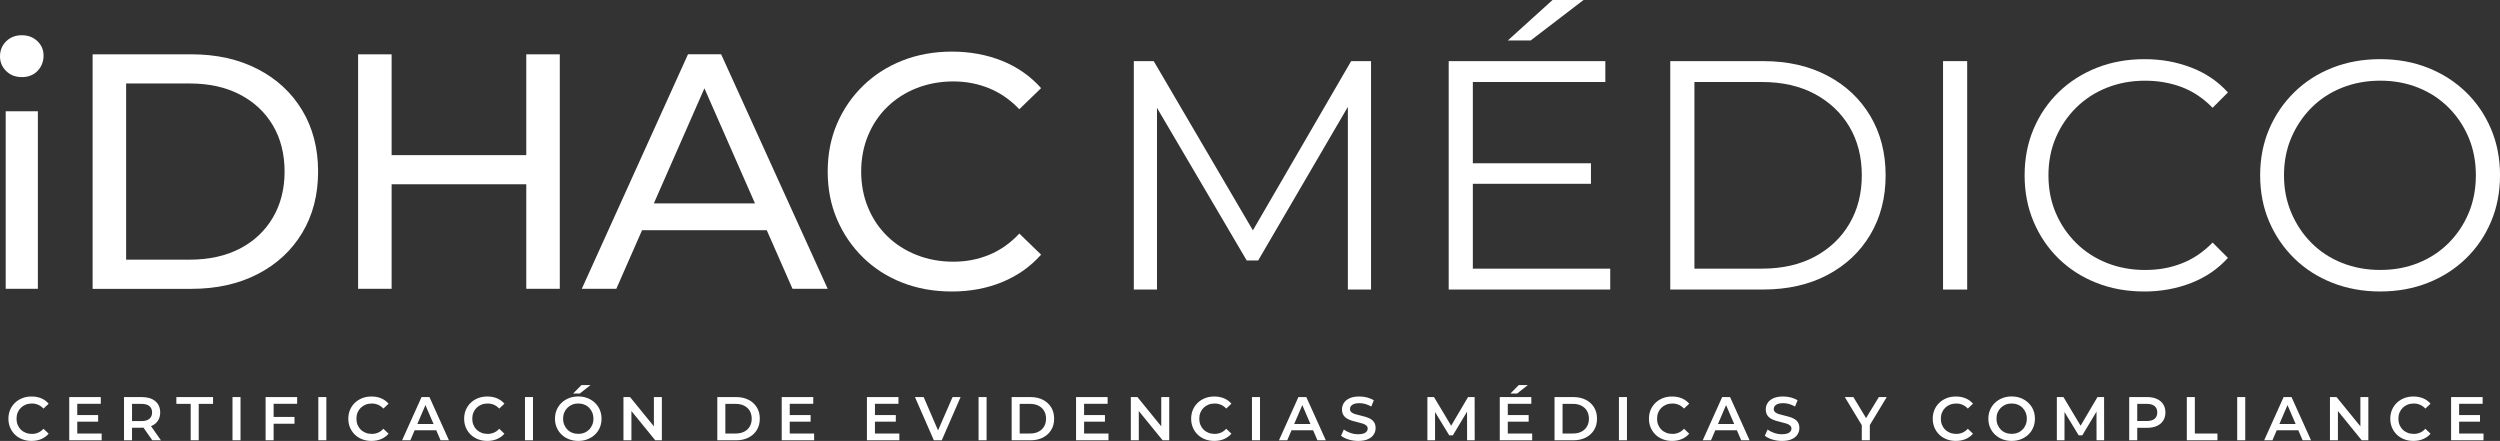 <svg xmlns="http://www.w3.org/2000/svg" id="Capa_2" data-name="Capa 2" viewBox="0 0 1214.64 214.22"><rect x="0" y="0" width="1214.64" height="214.22" fill="#333333" stroke="none"/><g id="Capa_1-2" data-name="Capa 1"><g id="IDHAC_Med_FC"><g><path d="m15.31,214.22c-1.6,0-3.08-.26-4.46-.79-1.37-.53-2.56-1.28-3.57-2.25-1.01-.97-1.79-2.12-2.35-3.43-.56-1.32-.84-2.76-.84-4.32s.28-3,.84-4.32c.56-1.32,1.35-2.46,2.37-3.43,1.02-.97,2.21-1.72,3.57-2.25s2.85-.79,4.47-.79c1.72,0,3.29.29,4.71.88,1.42.59,2.62,1.47,3.6,2.62l-2.52,2.37c-.76-.82-1.61-1.43-2.55-1.84-.94-.41-1.96-.62-3.06-.62s-2.11.18-3.01.54c-.91.36-1.7.87-2.37,1.53-.67.66-1.19,1.44-1.56,2.34-.37.9-.55,1.89-.55,2.97s.18,2.07.55,2.97c.37.9.89,1.68,1.56,2.34.67.66,1.46,1.17,2.37,1.53.91.36,1.91.54,3.01.54s2.12-.21,3.06-.62c.94-.41,1.79-1.03,2.55-1.88l2.52,2.4c-.98,1.14-2.18,2.01-3.6,2.61-1.42.6-3,.9-4.74.9Z" fill="#fff" stroke-width="0"></path><path d="m33.64,213.92v-21h15.33v3.27h-11.43v14.46h11.85v3.27h-15.75Zm3.6-9.06v-3.21h10.44v3.21h-10.44Z" fill="#fff" stroke-width="0"></path><path d="m60.25,213.92v-21h8.61c2.8,0,5,.66,6.58,1.98,1.59,1.32,2.39,3.15,2.39,5.49,0,1.54-.36,2.87-1.08,3.98-.72,1.11-1.75,1.96-3.08,2.55s-2.92.88-4.79.88h-6.48l1.74-1.77v7.89h-3.9Zm3.9-7.47l-1.74-1.86h6.3c1.72,0,3.01-.37,3.88-1.11.87-.74,1.3-1.77,1.3-3.09s-.43-2.37-1.3-3.09-2.17-1.08-3.88-1.08h-6.3l1.74-1.92v12.15Zm9.84,7.47l-5.31-7.62h4.17l5.34,7.62h-4.2Z" fill="#fff" stroke-width="0"></path><path d="m92.65,213.92v-17.7h-6.96v-3.3h17.82v3.3h-6.96v17.7h-3.9Z" fill="#fff" stroke-width="0"></path><path d="m112.96,213.92v-21h3.9v21h-3.9Z" fill="#fff" stroke-width="0"></path><path d="m129.04,213.92v-21h15.33v3.27h-11.43v17.73h-3.9Zm3.57-8.04v-3.3h10.47v3.3h-10.47Z" fill="#fff" stroke-width="0"></path><path d="m154.66,213.92v-21h3.9v21h-3.9Z" fill="#fff" stroke-width="0"></path><path d="m180.45,214.22c-1.6,0-3.08-.26-4.46-.79-1.37-.53-2.56-1.28-3.57-2.25-1.01-.97-1.79-2.12-2.35-3.43-.56-1.32-.84-2.76-.84-4.32s.28-3,.84-4.32c.56-1.32,1.35-2.46,2.37-3.43,1.02-.97,2.21-1.72,3.57-2.25s2.85-.79,4.47-.79c1.72,0,3.29.29,4.71.88,1.42.59,2.62,1.47,3.6,2.62l-2.52,2.37c-.76-.82-1.61-1.43-2.55-1.84-.94-.41-1.96-.62-3.06-.62s-2.11.18-3.01.54c-.91.36-1.7.87-2.37,1.53-.67.66-1.19,1.44-1.56,2.34-.37.9-.55,1.89-.55,2.97s.18,2.07.55,2.97c.37.9.89,1.68,1.56,2.34.67.66,1.46,1.17,2.37,1.53.91.36,1.91.54,3.01.54s2.12-.21,3.06-.62c.94-.41,1.79-1.03,2.55-1.88l2.52,2.4c-.98,1.14-2.18,2.01-3.6,2.61-1.42.6-3,.9-4.74.9Z" fill="#fff" stroke-width="0"></path><path d="m195.36,213.92l9.45-21h3.84l9.48,21h-4.08l-8.13-18.93h1.56l-8.1,18.93h-4.02Zm4.35-4.86l1.05-3.06h11.34l1.05,3.06h-13.44Z" fill="#fff" stroke-width="0"></path><path d="m236.73,214.22c-1.6,0-3.08-.26-4.46-.79-1.37-.53-2.56-1.28-3.57-2.25-1.01-.97-1.79-2.12-2.35-3.43-.56-1.32-.84-2.76-.84-4.32s.28-3,.84-4.32c.56-1.32,1.35-2.46,2.37-3.43,1.02-.97,2.21-1.72,3.57-2.25s2.85-.79,4.47-.79c1.72,0,3.29.29,4.71.88,1.42.59,2.62,1.47,3.6,2.62l-2.52,2.37c-.76-.82-1.61-1.43-2.55-1.84-.94-.41-1.96-.62-3.06-.62s-2.11.18-3.01.54c-.91.36-1.7.87-2.37,1.53-.67.66-1.19,1.44-1.56,2.34-.37.9-.55,1.89-.55,2.97s.18,2.07.55,2.97c.37.9.89,1.68,1.56,2.34.67.66,1.46,1.17,2.37,1.53.91.36,1.91.54,3.01.54s2.12-.21,3.06-.62c.94-.41,1.79-1.03,2.55-1.88l2.52,2.4c-.98,1.14-2.18,2.01-3.6,2.61-1.42.6-3,.9-4.74.9Z" fill="#fff" stroke-width="0"></path><path d="m255.06,213.92v-21h3.9v21h-3.9Z" fill="#fff" stroke-width="0"></path><path d="m280.98,214.22c-1.64,0-3.15-.27-4.53-.81s-2.58-1.29-3.6-2.27c-1.02-.97-1.81-2.11-2.37-3.42-.56-1.31-.84-2.75-.84-4.3s.28-3,.84-4.3c.56-1.31,1.35-2.45,2.37-3.42,1.02-.97,2.22-1.73,3.6-2.27s2.88-.81,4.5-.81,3.14.27,4.51.81,2.57,1.29,3.59,2.27c1.02.97,1.81,2.11,2.37,3.42.56,1.31.84,2.75.84,4.3s-.28,3-.84,4.32c-.56,1.32-1.35,2.46-2.37,3.42-1.02.96-2.22,1.71-3.59,2.25s-2.86.81-4.48.81Zm-.03-3.42c1.06,0,2.04-.18,2.94-.54.9-.36,1.68-.88,2.34-1.54s1.17-1.45,1.54-2.34.55-1.88.55-2.96-.18-2.06-.55-2.96c-.37-.89-.88-1.67-1.54-2.34s-1.44-1.19-2.34-1.54c-.9-.36-1.88-.54-2.94-.54s-2.04.18-2.92.54c-.89.36-1.67.88-2.34,1.54-.67.67-1.19,1.45-1.56,2.34-.37.89-.55,1.88-.55,2.96s.18,2.04.55,2.94c.37.9.89,1.68,1.54,2.35.66.67,1.44,1.19,2.34,1.54.9.36,1.88.54,2.94.54Zm-2.52-19.59l4.05-4.11h4.41l-5.22,4.11h-3.24Z" fill="#fff" stroke-width="0"></path><path d="m302.91,213.92v-21h3.21l13.17,16.17h-1.59v-16.17h3.87v21h-3.21l-13.17-16.17h1.59v16.17h-3.87Z" fill="#fff" stroke-width="0"></path><path d="m348.51,213.92v-21h9.18c2.28,0,4.28.44,6,1.32,1.72.88,3.06,2.1,4.02,3.66.96,1.56,1.44,3.4,1.44,5.52s-.48,3.94-1.44,5.5c-.96,1.57-2.3,2.79-4.02,3.67-1.72.88-3.72,1.32-6,1.32h-9.18Zm3.9-3.3h5.1c1.56,0,2.92-.3,4.08-.9,1.16-.6,2.05-1.44,2.68-2.52s.95-2.34.95-3.78-.32-2.72-.95-3.79c-.63-1.07-1.53-1.91-2.68-2.5-1.16-.6-2.52-.9-4.08-.9h-5.1v14.4Z" fill="#fff" stroke-width="0"></path><path d="m379.8,213.92v-21h15.33v3.27h-11.43v14.46h11.85v3.27h-15.75Zm3.6-9.06v-3.21h10.44v3.21h-10.44Z" fill="#fff" stroke-width="0"></path><path d="m421.2,213.92v-21h15.33v3.27h-11.43v14.46h11.85v3.27h-15.75Zm3.6-9.06v-3.21h10.44v3.21h-10.44Z" fill="#fff" stroke-width="0"></path><path d="m453.72,213.92l-9.18-21h4.23l8.19,18.99h-2.43l8.28-18.99h3.9l-9.15,21h-3.84Z" fill="#fff" stroke-width="0"></path><path d="m475.44,213.92v-21h3.9v21h-3.9Z" fill="#fff" stroke-width="0"></path><path d="m491.52,213.92v-21h9.18c2.28,0,4.28.44,6,1.32,1.72.88,3.06,2.1,4.02,3.66.96,1.56,1.44,3.4,1.44,5.52s-.48,3.94-1.44,5.5c-.96,1.57-2.3,2.79-4.02,3.67-1.72.88-3.72,1.32-6,1.32h-9.18Zm3.9-3.3h5.1c1.56,0,2.92-.3,4.08-.9,1.16-.6,2.05-1.44,2.68-2.52s.95-2.34.95-3.78-.32-2.72-.95-3.79c-.63-1.07-1.53-1.91-2.68-2.5-1.16-.6-2.52-.9-4.08-.9h-5.1v14.4Z" fill="#fff" stroke-width="0"></path><path d="m522.81,213.92v-21h15.33v3.27h-11.43v14.46h11.85v3.27h-15.75Zm3.6-9.06v-3.21h10.44v3.21h-10.44Z" fill="#fff" stroke-width="0"></path><path d="m549.42,213.92v-21h3.21l13.17,16.17h-1.59v-16.17h3.87v21h-3.21l-13.17-16.17h1.59v16.17h-3.87Z" fill="#fff" stroke-width="0"></path><path d="m589.95,214.22c-1.6,0-3.08-.26-4.46-.79-1.37-.53-2.56-1.28-3.57-2.25-1.01-.97-1.79-2.12-2.35-3.43-.56-1.32-.84-2.76-.84-4.32s.28-3,.84-4.32c.56-1.32,1.35-2.46,2.37-3.43,1.02-.97,2.21-1.72,3.57-2.25s2.85-.79,4.47-.79c1.72,0,3.29.29,4.71.88,1.42.59,2.62,1.47,3.6,2.62l-2.52,2.37c-.76-.82-1.61-1.43-2.55-1.84-.94-.41-1.96-.62-3.06-.62s-2.11.18-3.01.54c-.91.36-1.7.87-2.37,1.53-.67.66-1.19,1.44-1.56,2.34-.37.9-.55,1.89-.55,2.97s.18,2.07.55,2.97c.37.9.89,1.68,1.56,2.34.67.66,1.46,1.17,2.37,1.53.91.36,1.91.54,3.01.54s2.12-.21,3.06-.62c.94-.41,1.79-1.03,2.55-1.88l2.52,2.4c-.98,1.14-2.18,2.01-3.6,2.61-1.42.6-3,.9-4.74.9Z" fill="#fff" stroke-width="0"></path><path d="m608.28,213.92v-21h3.9v21h-3.9Z" fill="#fff" stroke-width="0"></path><path d="m621.39,213.92l9.45-21h3.84l9.48,21h-4.08l-8.13-18.93h1.56l-8.1,18.93h-4.02Zm4.35-4.86l1.05-3.06h11.34l1.05,3.06h-13.44Z" fill="#fff" stroke-width="0"></path><path d="m659.85,214.22c-1.64,0-3.21-.24-4.71-.71s-2.69-1.07-3.57-1.81l1.35-3.03c.84.66,1.88,1.21,3.12,1.65,1.24.44,2.51.66,3.81.66,1.1,0,1.99-.12,2.67-.36s1.18-.57,1.5-.98c.32-.41.48-.87.48-1.39,0-.64-.23-1.16-.69-1.54-.46-.39-1.06-.7-1.79-.93-.73-.23-1.54-.45-2.43-.65-.89-.2-1.78-.43-2.67-.71-.89-.27-1.7-.62-2.43-1.05-.73-.43-1.33-1-1.78-1.72-.46-.72-.69-1.64-.69-2.76s.3-2.18.92-3.13c.61-.95,1.54-1.71,2.79-2.28,1.25-.57,2.83-.85,4.75-.85,1.26,0,2.51.16,3.75.48,1.24.32,2.32.78,3.24,1.38l-1.23,3.03c-.94-.56-1.91-.97-2.91-1.25-1-.27-1.96-.4-2.88-.4-1.08,0-1.96.13-2.62.39s-1.16.6-1.47,1.02c-.31.42-.46.9-.46,1.44,0,.64.22,1.16.67,1.54s1.04.7,1.77.92c.73.22,1.54.43,2.44.64.9.21,1.79.45,2.69.71.89.26,1.7.6,2.43,1.02.73.42,1.32.99,1.77,1.71.45.72.68,1.63.68,2.73s-.31,2.16-.92,3.11c-.61.95-1.54,1.71-2.81,2.28-1.26.57-2.85.85-4.77.85Z" fill="#fff" stroke-width="0"></path><path d="m693.51,213.92v-21h3.21l9.18,15.33h-1.68l9.03-15.33h3.21l.03,21h-3.69l-.03-15.21h.78l-7.68,12.81h-1.74l-7.8-12.81h.9v15.21h-3.72Z" fill="#fff" stroke-width="0"></path><path d="m728.67,213.92v-21h15.33v3.27h-11.43v14.46h11.85v3.27h-15.75Zm3.6-9.06v-3.21h10.44v3.21h-10.44Zm1.56-13.65l4.05-4.11h4.41l-5.22,4.11h-3.24Z" fill="#fff" stroke-width="0"></path><path d="m755.28,213.92v-21h9.18c2.28,0,4.28.44,6,1.32,1.72.88,3.06,2.1,4.02,3.66.96,1.56,1.44,3.4,1.44,5.52s-.48,3.94-1.44,5.5c-.96,1.57-2.3,2.79-4.02,3.67-1.72.88-3.72,1.32-6,1.32h-9.18Zm3.9-3.3h5.1c1.56,0,2.92-.3,4.08-.9,1.16-.6,2.05-1.44,2.68-2.52s.95-2.34.95-3.78-.32-2.72-.95-3.79c-.63-1.07-1.53-1.91-2.68-2.5-1.16-.6-2.52-.9-4.08-.9h-5.1v14.4Z" fill="#fff" stroke-width="0"></path><path d="m786.57,213.92v-21h3.9v21h-3.9Z" fill="#fff" stroke-width="0"></path><path d="m812.37,214.22c-1.6,0-3.08-.26-4.46-.79-1.37-.53-2.56-1.28-3.57-2.25-1.01-.97-1.79-2.12-2.35-3.43-.56-1.32-.84-2.76-.84-4.32s.28-3,.84-4.32c.56-1.32,1.35-2.46,2.37-3.43,1.02-.97,2.21-1.72,3.57-2.25s2.85-.79,4.47-.79c1.72,0,3.29.29,4.71.88,1.42.59,2.62,1.47,3.6,2.62l-2.52,2.37c-.76-.82-1.61-1.43-2.55-1.84-.94-.41-1.96-.62-3.06-.62s-2.11.18-3.01.54c-.91.36-1.7.87-2.37,1.53-.67.66-1.19,1.44-1.56,2.34-.37.9-.55,1.89-.55,2.97s.18,2.07.55,2.97c.37.9.89,1.68,1.56,2.34.67.66,1.46,1.17,2.37,1.53.91.36,1.91.54,3.01.54s2.12-.21,3.06-.62c.94-.41,1.79-1.03,2.55-1.88l2.52,2.4c-.98,1.14-2.18,2.01-3.6,2.61-1.42.6-3,.9-4.74.9Z" fill="#fff" stroke-width="0"></path><path d="m827.28,213.92l9.45-21h3.84l9.48,21h-4.08l-8.13-18.93h1.56l-8.1,18.93h-4.02Zm4.35-4.86l1.05-3.06h11.34l1.05,3.06h-13.44Z" fill="#fff" stroke-width="0"></path><path d="m865.74,214.22c-1.64,0-3.21-.24-4.71-.71s-2.69-1.07-3.57-1.81l1.35-3.03c.84.66,1.88,1.21,3.12,1.65,1.24.44,2.51.66,3.81.66,1.1,0,1.99-.12,2.67-.36s1.18-.57,1.5-.98c.32-.41.48-.87.48-1.39,0-.64-.23-1.16-.69-1.54-.46-.39-1.06-.7-1.79-.93-.73-.23-1.54-.45-2.43-.65-.89-.2-1.78-.43-2.67-.71-.89-.27-1.7-.62-2.43-1.05-.73-.43-1.33-1-1.78-1.72-.46-.72-.69-1.64-.69-2.76s.3-2.18.92-3.13c.61-.95,1.54-1.71,2.79-2.28,1.25-.57,2.83-.85,4.75-.85,1.26,0,2.51.16,3.75.48,1.24.32,2.32.78,3.24,1.38l-1.23,3.03c-.94-.56-1.91-.97-2.91-1.25-1-.27-1.96-.4-2.88-.4-1.08,0-1.96.13-2.62.39s-1.16.6-1.47,1.02c-.31.42-.46.9-.46,1.44,0,.64.22,1.16.67,1.54s1.04.7,1.77.92c.73.22,1.54.43,2.44.64.9.21,1.79.45,2.69.71.89.26,1.7.6,2.43,1.02.73.42,1.32.99,1.77,1.71.45.72.68,1.63.68,2.73s-.31,2.16-.92,3.11c-.61.95-1.54,1.71-2.81,2.28-1.26.57-2.85.85-4.77.85Z" fill="#fff" stroke-width="0"></path><path d="m904.56,213.92v-8.31l.87,2.4-9.12-15.09h4.17l7.32,12.15h-2.34l7.38-12.15h3.84l-9.12,15.09.9-2.4v8.31h-3.9Z" fill="#fff" stroke-width="0"></path><path d="m950.25,214.22c-1.6,0-3.08-.26-4.46-.79-1.37-.53-2.56-1.28-3.57-2.25-1.01-.97-1.79-2.12-2.35-3.43-.56-1.32-.84-2.76-.84-4.32s.28-3,.84-4.32c.56-1.32,1.35-2.46,2.37-3.43,1.02-.97,2.21-1.72,3.57-2.25s2.85-.79,4.47-.79c1.72,0,3.29.29,4.71.88,1.42.59,2.62,1.47,3.6,2.62l-2.52,2.37c-.76-.82-1.61-1.43-2.55-1.84-.94-.41-1.96-.62-3.06-.62s-2.11.18-3.01.54c-.91.36-1.7.87-2.37,1.53-.67.66-1.19,1.44-1.56,2.34-.37.9-.55,1.89-.55,2.97s.18,2.07.55,2.97c.37.9.89,1.68,1.56,2.34.67.66,1.46,1.17,2.37,1.53.91.36,1.91.54,3.01.54s2.12-.21,3.06-.62c.94-.41,1.79-1.03,2.55-1.88l2.52,2.4c-.98,1.14-2.18,2.01-3.6,2.61-1.42.6-3,.9-4.74.9Z" fill="#fff" stroke-width="0"></path><path d="m977.4,214.22c-1.64,0-3.15-.27-4.53-.81s-2.58-1.29-3.6-2.27c-1.02-.97-1.81-2.11-2.37-3.42-.56-1.31-.84-2.75-.84-4.3s.28-3,.84-4.3c.56-1.31,1.35-2.45,2.37-3.42,1.02-.97,2.22-1.73,3.6-2.27s2.88-.81,4.5-.81,3.14.27,4.51.81,2.57,1.29,3.59,2.27c1.02.97,1.81,2.11,2.37,3.42.56,1.31.84,2.75.84,4.3s-.28,3-.84,4.32c-.56,1.32-1.35,2.46-2.37,3.42-1.02.96-2.22,1.71-3.59,2.25s-2.86.81-4.48.81Zm-.03-3.42c1.06,0,2.04-.18,2.94-.54.9-.36,1.68-.88,2.34-1.54s1.17-1.45,1.54-2.34.55-1.88.55-2.96-.18-2.06-.55-2.96c-.37-.89-.88-1.67-1.54-2.34s-1.44-1.19-2.34-1.54c-.9-.36-1.88-.54-2.94-.54s-2.04.18-2.92.54c-.89.36-1.67.88-2.34,1.54-.67.67-1.19,1.45-1.56,2.34-.37.89-.55,1.88-.55,2.96s.18,2.04.55,2.94c.37.9.89,1.68,1.54,2.35.66.67,1.44,1.19,2.34,1.54.9.36,1.88.54,2.94.54Z" fill="#fff" stroke-width="0"></path><path d="m999.33,213.92v-21h3.21l9.18,15.33h-1.68l9.03-15.33h3.21l.03,21h-3.69l-.03-15.21h.78l-7.68,12.81h-1.74l-7.8-12.81h.9v15.21h-3.72Z" fill="#fff" stroke-width="0"></path><path d="m1034.49,213.92v-21h8.64c1.86,0,3.46.3,4.79.9,1.33.6,2.35,1.46,3.08,2.58.72,1.12,1.08,2.45,1.08,3.99s-.36,2.87-1.08,3.99c-.72,1.12-1.75,1.98-3.08,2.58s-2.92.9-4.79.9h-6.48l1.74-1.83v7.89h-3.9Zm3.9-7.47l-1.74-1.89h6.3c1.72,0,3.01-.36,3.88-1.09.87-.73,1.3-1.75,1.3-3.08s-.43-2.37-1.3-3.09-2.17-1.08-3.88-1.08h-6.3l1.74-1.92v12.15Z" fill="#fff" stroke-width="0"></path><path d="m1062.48,213.92v-21h3.9v17.7h10.98v3.3h-14.88Z" fill="#fff" stroke-width="0"></path><path d="m1086.96,213.92v-21h3.9v21h-3.9Z" fill="#fff" stroke-width="0"></path><path d="m1100.06,213.92l9.45-21h3.84l9.48,21h-4.08l-8.13-18.93h1.56l-8.1,18.93h-4.02Zm4.35-4.86l1.05-3.06h11.34l1.05,3.06h-13.44Z" fill="#fff" stroke-width="0"></path><path d="m1132.02,213.92v-21h3.21l13.17,16.17h-1.59v-16.17h3.87v21h-3.21l-13.17-16.17h1.59v16.17h-3.87Z" fill="#fff" stroke-width="0"></path><path d="m1172.55,214.22c-1.6,0-3.08-.26-4.46-.79-1.37-.53-2.56-1.28-3.57-2.25-1.01-.97-1.79-2.12-2.35-3.43-.56-1.32-.84-2.76-.84-4.32s.28-3,.84-4.32c.56-1.32,1.35-2.46,2.37-3.43,1.02-.97,2.21-1.72,3.57-2.25s2.85-.79,4.47-.79c1.72,0,3.29.29,4.71.88,1.42.59,2.62,1.47,3.6,2.62l-2.52,2.37c-.76-.82-1.61-1.43-2.55-1.84-.94-.41-1.96-.62-3.06-.62s-2.11.18-3.01.54c-.91.36-1.7.87-2.37,1.53-.67.66-1.19,1.44-1.56,2.34-.37.9-.55,1.89-.55,2.97s.18,2.07.55,2.97c.37.9.89,1.68,1.56,2.34.67.66,1.46,1.17,2.37,1.53.91.36,1.91.54,3.01.54s2.12-.21,3.06-.62c.94-.41,1.79-1.03,2.55-1.88l2.52,2.4c-.98,1.14-2.18,2.01-3.6,2.61-1.42.6-3,.9-4.74.9Z" fill="#fff" stroke-width="0"></path><path d="m1190.88,213.92v-21h15.33v3.27h-11.43v14.46h11.85v3.27h-15.75Zm3.6-9.06v-3.21h10.44v3.21h-10.44Z" fill="#fff" stroke-width="0"></path></g><g><path d="m550.87,140.67V29.7h9.67l50.73,86.56h-5.07l50.26-86.56h9.67v110.98h-11.26V47.29h2.7l-46.29,79.27h-5.55l-46.61-79.27h3.01v93.38h-11.26Z" fill="#fff" stroke-width="0"></path><path d="m703.86,140.67V29.7h76.1v10.15h-64.37v90.68h66.75v10.15h-78.48Zm10.46-51.37v-9.99h58.66v9.99h-58.66Zm18.28-69.65l21.72-19.66h15.06l-25.68,19.66h-11.1Z" fill="#fff" stroke-width="0"></path><path d="m811.51,140.67V29.7h45.18c11.84,0,22.22,2.35,31.15,7.05,8.93,4.7,15.88,11.23,20.85,19.58,4.97,8.35,7.45,17.97,7.45,28.85s-2.49,20.51-7.45,28.85c-4.97,8.35-11.92,14.88-20.85,19.58-8.93,4.7-19.32,7.05-31.15,7.05h-45.18Zm11.73-10.15h32.82c9.83,0,18.36-1.93,25.6-5.79,7.24-3.86,12.87-9.2,16.88-16.01,4.02-6.82,6.03-14.67,6.03-23.54s-2.01-16.86-6.03-23.62c-4.02-6.76-9.65-12.07-16.88-15.93-7.24-3.86-15.78-5.79-25.6-5.79h-32.82v90.68Z" fill="#fff" stroke-width="0"></path><path d="m944.04,140.67V29.7h11.73v110.98h-11.73Z" fill="#fff" stroke-width="0"></path><path d="m1041.7,141.62c-8.35,0-16.07-1.4-23.15-4.2-7.08-2.8-13.21-6.74-18.39-11.81-5.18-5.07-9.22-11.04-12.13-17.92-2.91-6.87-4.36-14.37-4.36-22.51s1.45-15.64,4.36-22.51c2.91-6.87,6.98-12.84,12.21-17.91s11.39-9.01,18.47-11.81c7.08-2.8,14.8-4.2,23.15-4.2s15.59,1.35,22.67,4.04c7.08,2.69,13.05,6.74,17.92,12.13l-7.45,7.45c-4.54-4.65-9.57-8.01-15.06-10.07-5.5-2.06-11.42-3.09-17.76-3.09-6.66,0-12.84,1.14-18.55,3.41-5.71,2.27-10.68,5.5-14.9,9.67-4.23,4.18-7.53,9.04-9.91,14.59s-3.57,11.65-3.57,18.31,1.19,12.76,3.57,18.31,5.68,10.41,9.91,14.59c4.23,4.18,9.2,7.4,14.9,9.67,5.71,2.27,11.89,3.41,18.55,3.41s12.26-1.05,17.76-3.17c5.49-2.11,10.52-5.49,15.06-10.15l7.45,7.45c-4.86,5.39-10.84,9.46-17.92,12.21-7.08,2.75-14.69,4.12-22.83,4.12Z" fill="#fff" stroke-width="0"></path><path d="m1156.46,141.62c-8.35,0-16.09-1.4-23.23-4.2-7.13-2.8-13.32-6.76-18.55-11.89-5.23-5.12-9.3-11.1-12.21-17.92-2.91-6.82-4.36-14.29-4.36-22.43s1.45-15.62,4.36-22.43c2.91-6.82,6.98-12.79,12.21-17.92,5.23-5.13,11.39-9.09,18.47-11.89,7.08-2.8,14.85-4.2,23.31-4.2s16.06,1.4,23.15,4.2c7.08,2.8,13.24,6.74,18.47,11.81,5.23,5.07,9.3,11.04,12.21,17.91,2.91,6.87,4.36,14.38,4.36,22.51s-1.45,15.64-4.36,22.51c-2.91,6.87-6.98,12.84-12.21,17.92-5.23,5.07-11.39,9.01-18.47,11.81-7.08,2.8-14.8,4.2-23.15,4.2Zm0-10.46c6.66,0,12.81-1.13,18.47-3.41,5.65-2.27,10.57-5.49,14.74-9.67s7.42-9.04,9.75-14.59c2.32-5.55,3.49-11.65,3.49-18.31s-1.17-12.76-3.49-18.31c-2.33-5.55-5.58-10.41-9.75-14.59-4.18-4.17-9.09-7.4-14.74-9.67-5.66-2.27-11.81-3.41-18.47-3.41s-12.84,1.14-18.55,3.41c-5.71,2.27-10.65,5.5-14.82,9.67s-7.45,9.04-9.83,14.59-3.57,11.65-3.57,18.31,1.19,12.63,3.57,18.23c2.38,5.6,5.65,10.49,9.83,14.67,4.17,4.18,9.12,7.4,14.82,9.67,5.71,2.27,11.89,3.41,18.55,3.41Z" fill="#fff" stroke-width="0"></path></g><g><path d="m10.58,37.46c-3.04,0-5.56-.98-7.57-2.93-2.01-1.95-3.01-4.34-3.01-7.16s1-5.37,3.01-7.32c2.01-1.95,4.53-2.93,7.57-2.93s5.56.95,7.57,2.85c2.01,1.9,3.01,4.26,3.01,7.08s-.98,5.4-2.93,7.41c-1.95,2.01-4.5,3.01-7.65,3.01Zm-7.81,102.87V54.06h15.63v86.27H2.77Z" fill="#fff" stroke-width="0"></path><path d="m45,140.32V26.39h48.02c12.15,0,22.87,2.39,32.15,7.16,9.28,4.78,16.49,11.45,21.65,20.02,5.15,8.57,7.73,18.5,7.73,29.79s-2.58,21.22-7.73,29.79c-5.15,8.57-12.37,15.25-21.65,20.02-9.28,4.78-20,7.16-32.15,7.16h-48.02Zm16.28-14.16h30.76c9.44,0,17.6-1.79,24.5-5.37,6.89-3.58,12.23-8.6,16.03-15.06,3.8-6.45,5.7-13.92,5.7-22.38s-1.9-16.06-5.7-22.46c-3.8-6.4-9.14-11.39-16.03-14.97-6.89-3.58-15.06-5.37-24.5-5.37h-30.76v85.61Z" fill="#fff" stroke-width="0"></path><path d="m173.99,140.32V26.39h16.28v113.94h-16.28Zm14.65-50.78v-14.16h68.52v14.16h-68.52Zm67.06,50.78V26.39h16.28v113.94h-16.28Z" fill="#fff" stroke-width="0"></path><path d="m282.67,140.32l51.6-113.94h16.11l51.76,113.94h-17.09l-46.06-104.82h6.51l-46.06,104.82h-16.76Zm21.97-28.48l4.39-13.02h64.13l4.72,13.02h-73.24Z" fill="#fff" stroke-width="0"></path><path d="m462.36,141.62c-8.68,0-16.68-1.44-24.01-4.31-7.32-2.87-13.67-6.94-19.04-12.21-5.37-5.26-9.58-11.42-12.61-18.47-3.04-7.05-4.56-14.81-4.56-23.28s1.52-16.22,4.56-23.28c3.04-7.05,7.27-13.21,12.7-18.47,5.42-5.26,11.8-9.33,19.12-12.21,7.32-2.87,15.33-4.31,24.01-4.31s16.9,1.49,24.33,4.48c7.43,2.99,13.75,7.41,18.96,13.26l-10.58,10.25c-4.34-4.56-9.22-7.95-14.65-10.17-5.43-2.22-11.23-3.34-17.42-3.34s-12.35,1.09-17.82,3.26c-5.48,2.17-10.23,5.21-14.24,9.11-4.02,3.91-7.14,8.55-9.36,13.92-2.23,5.37-3.34,11.21-3.34,17.5s1.11,12.13,3.34,17.5c2.22,5.37,5.34,10.01,9.36,13.92,4.01,3.91,8.76,6.95,14.24,9.11,5.48,2.17,11.42,3.26,17.82,3.26s11.99-1.11,17.42-3.34c5.42-2.22,10.31-5.67,14.65-10.33l10.58,10.25c-5.21,5.86-11.53,10.31-18.96,13.35-7.43,3.04-15.6,4.56-24.5,4.56Z" fill="#fff" stroke-width="0"></path></g></g></g></svg>
